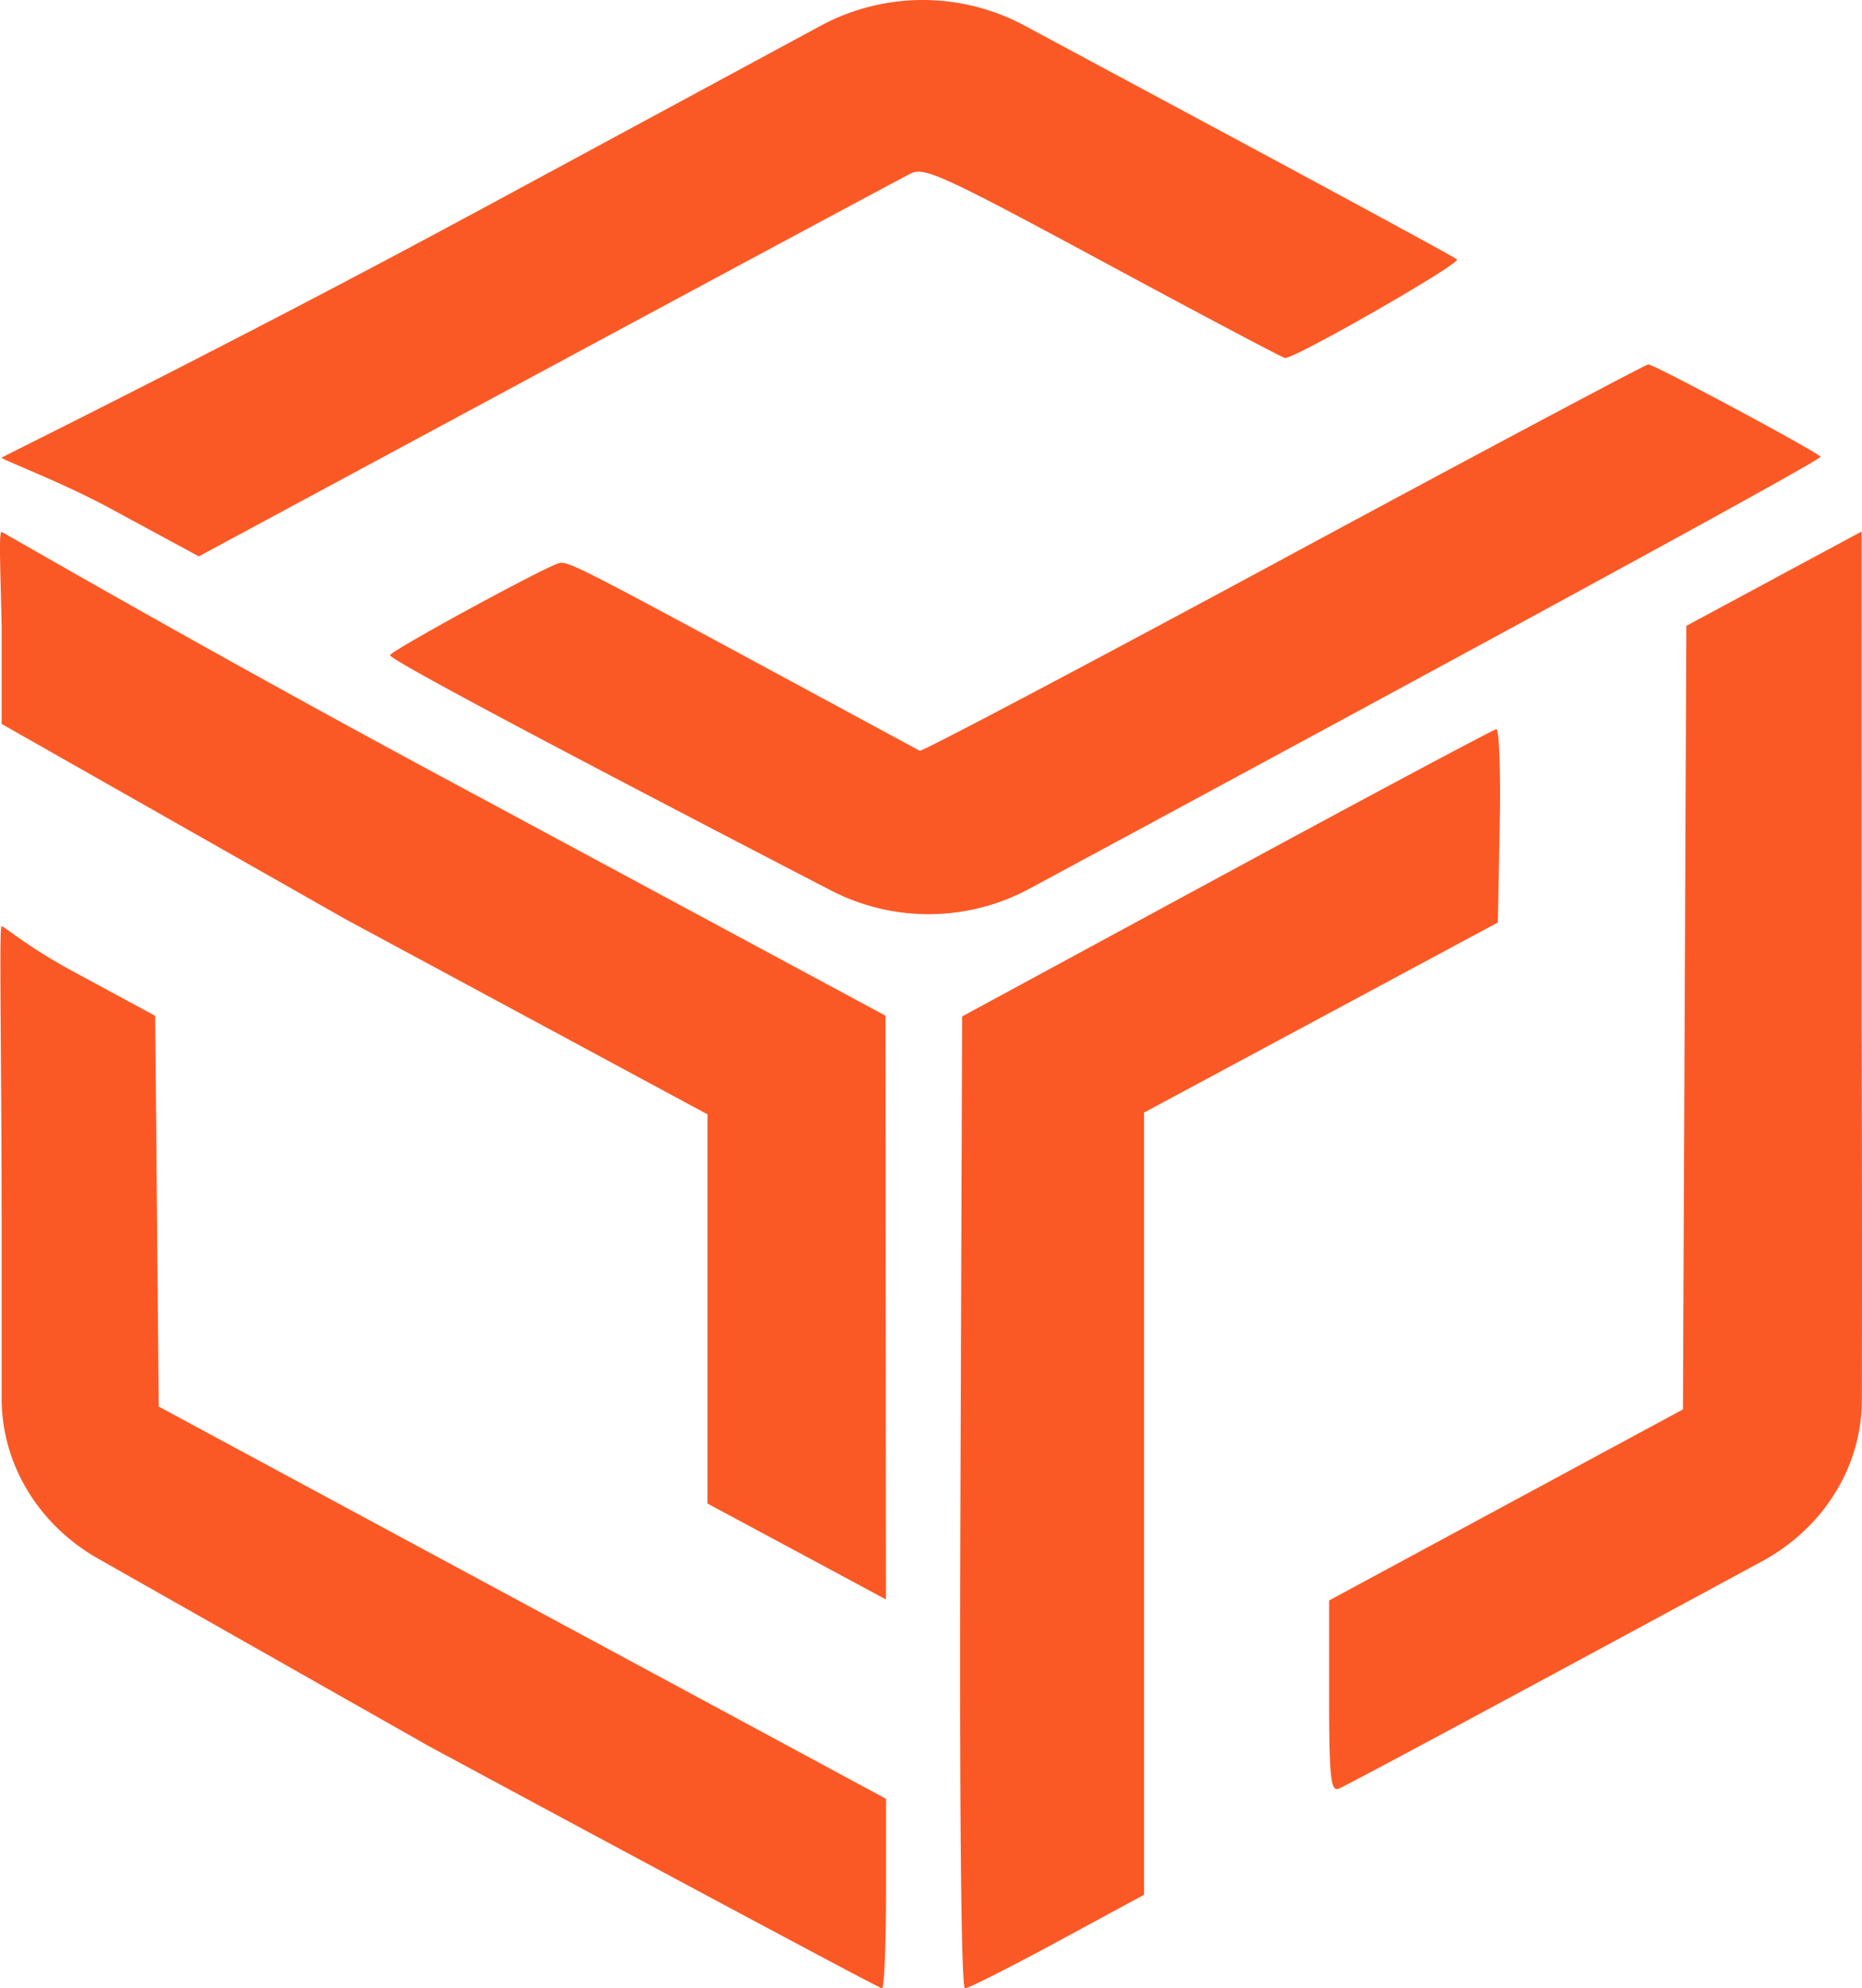 <svg xmlns="http://www.w3.org/2000/svg" width="59" height="63" fill="none"><path fill="#FA5926" fill-rule="evenodd" d="M15.024 6.747C7.21 10.967.098 14.457.053 14.5c-.045.042 1.877.763 3.427 1.602L6.3 17.628l11.045-5.95c6.075-3.272 11.257-6.054 11.519-6.182.426-.21 1.03.067 6.108 2.807 3.098 1.672 5.685 3.041 5.748 3.041.352 0 5.593-3.007 5.449-3.125-.095-.078-3.664-2.016-7.927-4.304l-5.8-3.116a6.822 6.822 0 0 0-6.42.007L15.027 6.747h-.002Zm25.644 10.954c-6.27 3.384-11.457 6.122-11.525 6.086l-4.211-2.275c-6.492-3.51-6.931-3.735-7.208-3.672-.42.097-5.363 2.788-5.365 2.921-.003.185 9.03 4.892 13.978 7.456a6.735 6.735 0 0 0 6.262-.048c7.357-3.966 25.2-13.603 25.09-13.7-.28-.248-5.284-2.927-5.46-2.923-.087.002-5.292 2.772-11.563 6.155h.002ZM.052 19.863v3.075l10.892 6.184 11.473 6.185v12.331l1.82.978c1.004.538 2.274 1.222 2.829 1.52l1.007.543-.014-18.497-14.175-7.632C6.091 20.355.151 16.892.052 16.854c-.1-.036-.032 1.316 0 3.009Zm56.159-1.527-2.776 1.493-.108 24.827-11.212 6.053v3.036c0 2.522.05 3.018.293 2.932.283-.102 8.69-4.645 13.421-7.206 1.957-1.06 3.163-3.003 3.167-5.112.005-2.865.008-7.266-.009-12.129V16.841l-2.776 1.493v.002Zm-17.343 9.327-8.382 4.542-.054 15.398c-.034 9.561.023 15.397.144 15.397.108 0 1.431-.667 2.936-1.483l2.738-1.482V35.252l11.212-6.023.058-3.072c.032-1.69-.015-3.064-.106-3.053-.09.01-3.934 2.06-8.544 4.559h-.002ZM.052 38.499v5.81c0 2.077 1.162 4.003 3.066 5.081l10.473 5.937C21.418 59.547 27.877 63 27.947 63c.07 0 .128-1.35.128-3.003v-3.003L5.03 44.566l-.112-12.38-2.62-1.417c-1.44-.78-2.162-1.42-2.247-1.422-.086 0 0 4.115 0 9.15l.002.002Z" clip-rule="evenodd"/></svg>